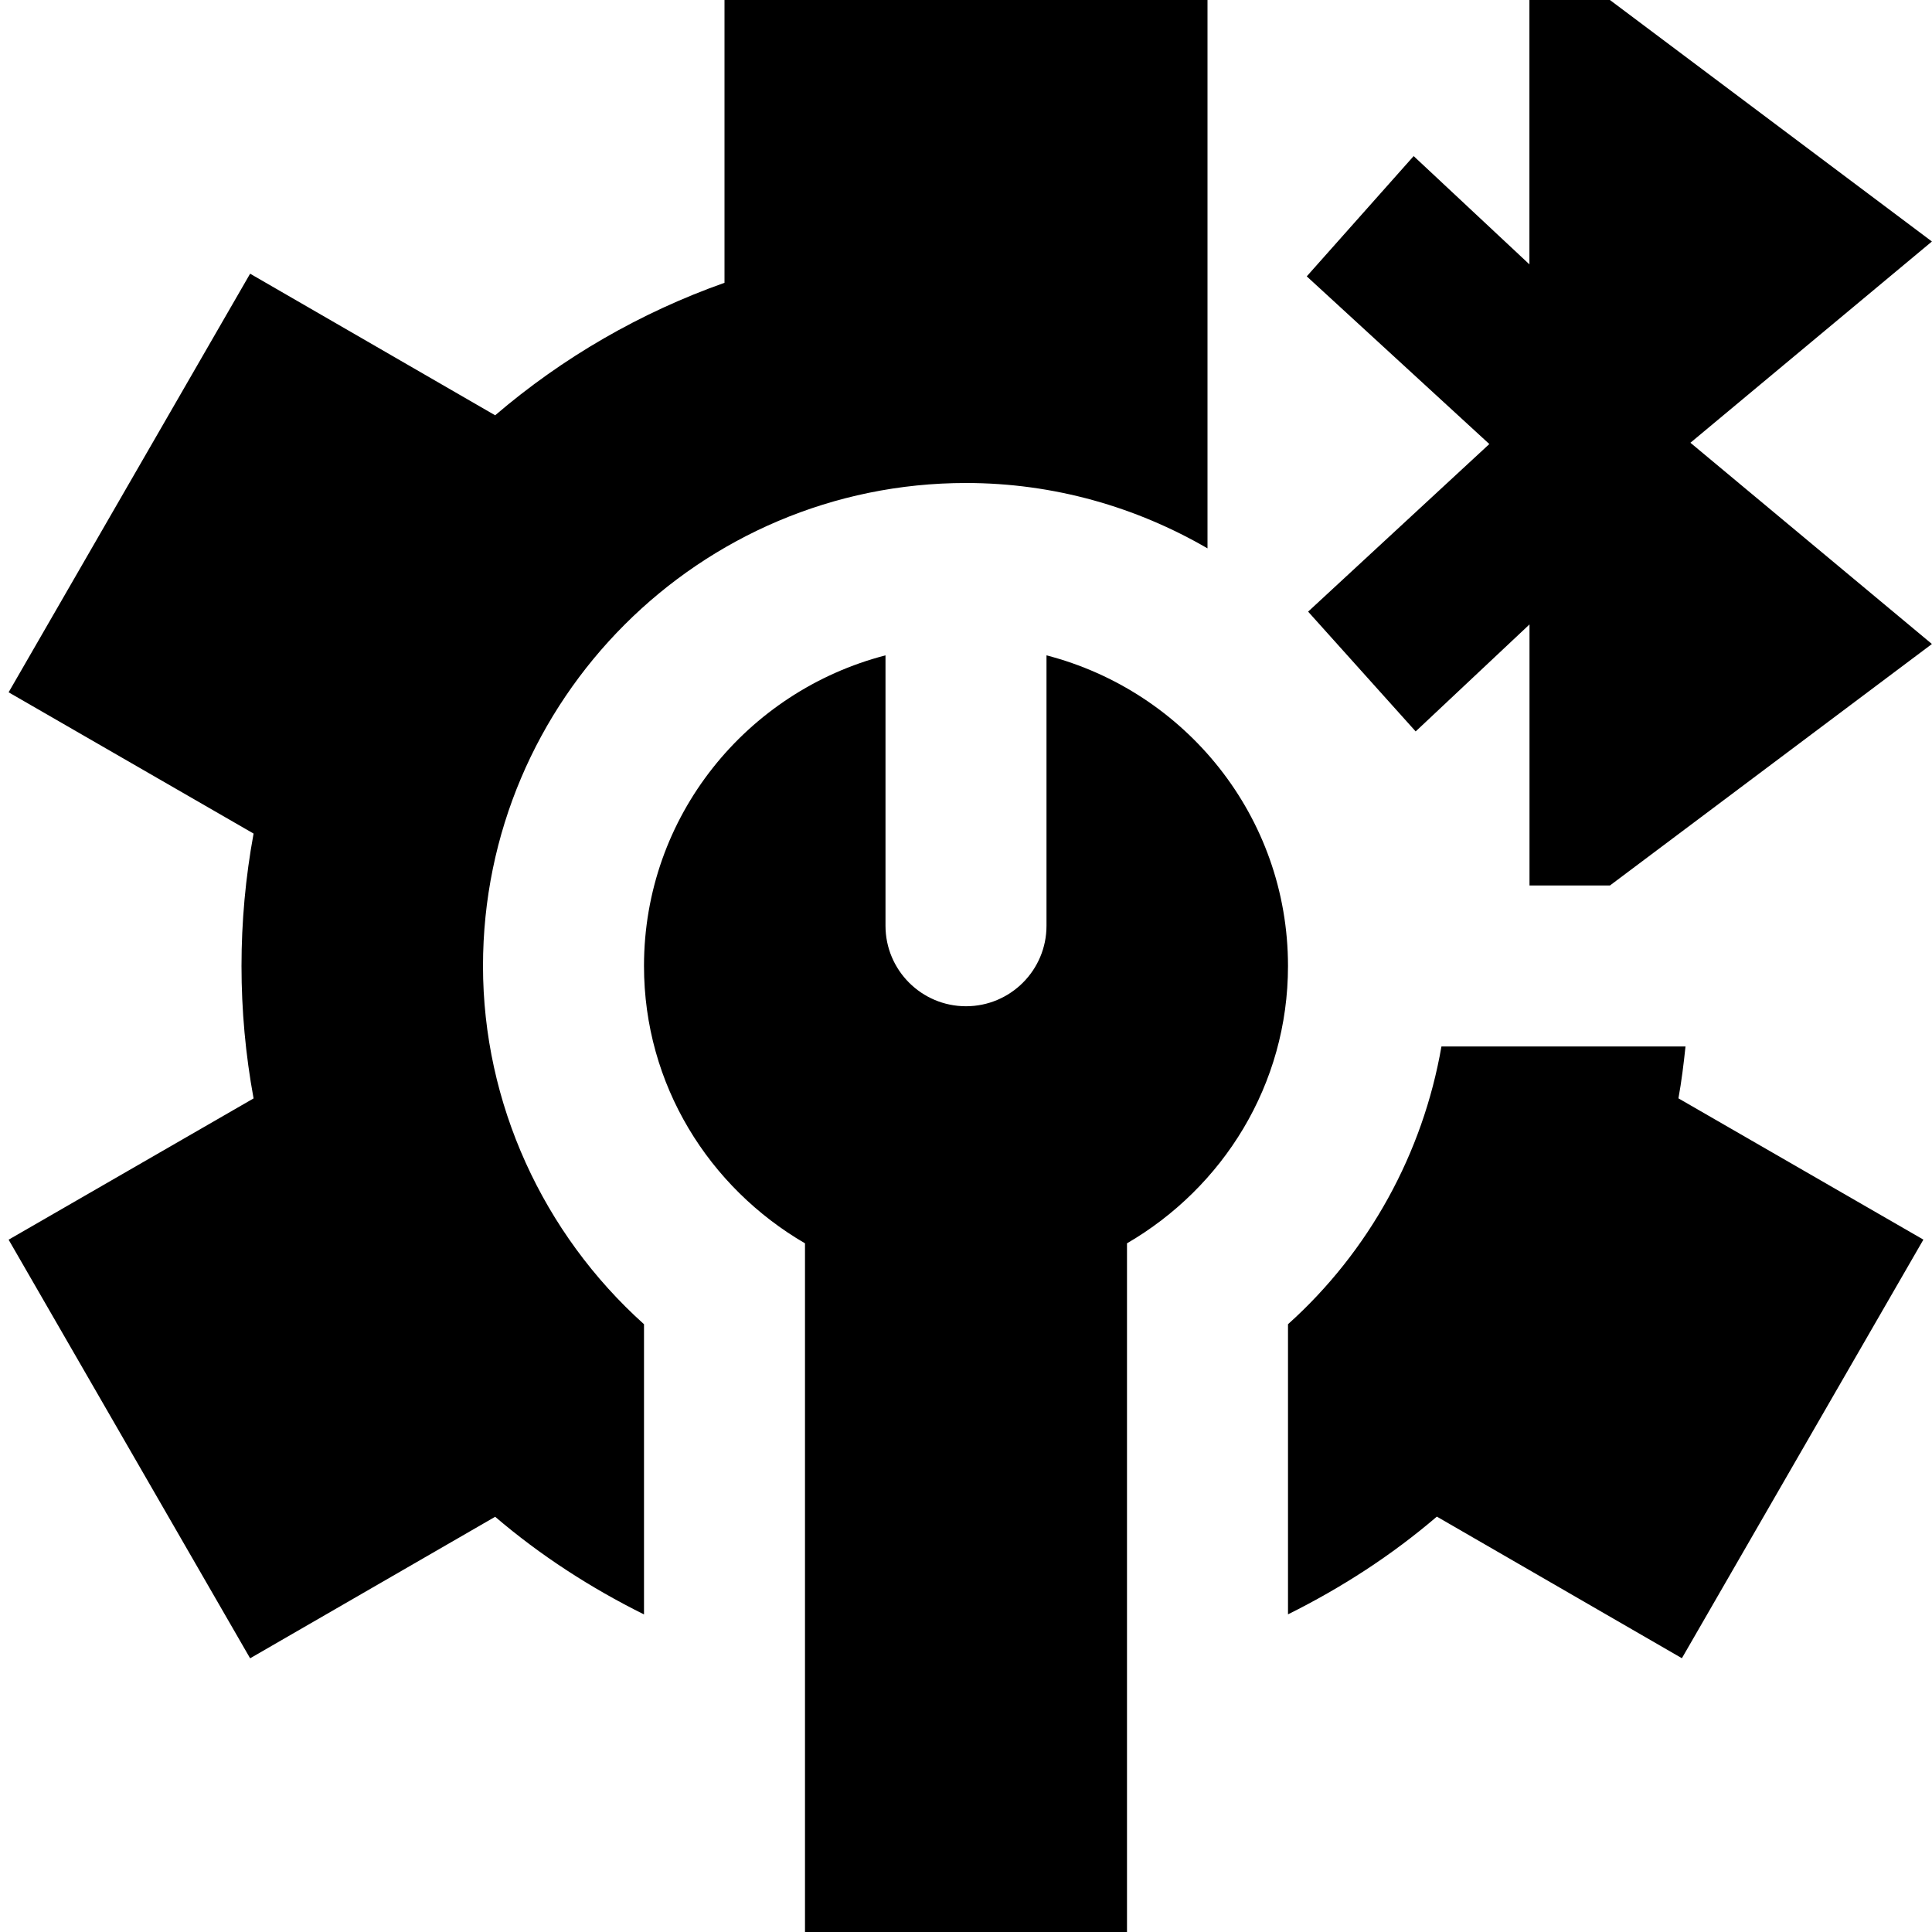 <svg id="Layer_1" viewBox="0 0 24 24" xmlns="http://www.w3.org/2000/svg" data-name="Layer 1"><path d="m20 11h-1v-3.243l-1.414 1.329-1.336-1.488 2.251-2.082-2.268-2.083 1.328-1.494 1.438 1.345v-3.284h1l4 3-3 2.5 3 2.5-4 3zm.85 2.645c.039-.214.065-.429.088-.645h-3.032c-.23 1.326-.9 2.547-1.906 3.45v3.604c.662-.329 1.285-.731 1.849-1.214l3.044 1.759 3-5.2-3.043-1.755zm-12.85 2.805c-1.255-1.127-2-2.745-2-4.45 0-3.308 2.692-6 6-6 1.093 0 2.116.299 3 .812v-6.812h-6v3.513c-1.043.369-2.009.927-2.849 1.646l-3.044-1.759-3 5.2 3.043 1.755c-.2 1.088-.2 2.202 0 3.29l-3.043 1.755 3 5.2 3.044-1.758c.564.482 1.187.884 1.849 1.213zm5-8.309v3.359c0 .552-.448 1-1 1s-1-.448-1-1v-3.359c-1.722.446-3 1.997-3 3.859 0 1.477.809 2.752 2 3.445v8.555h4v-8.555c1.191-.693 2-1.968 2-3.445 0-1.862-1.278-3.413-3-3.859z"/></svg>